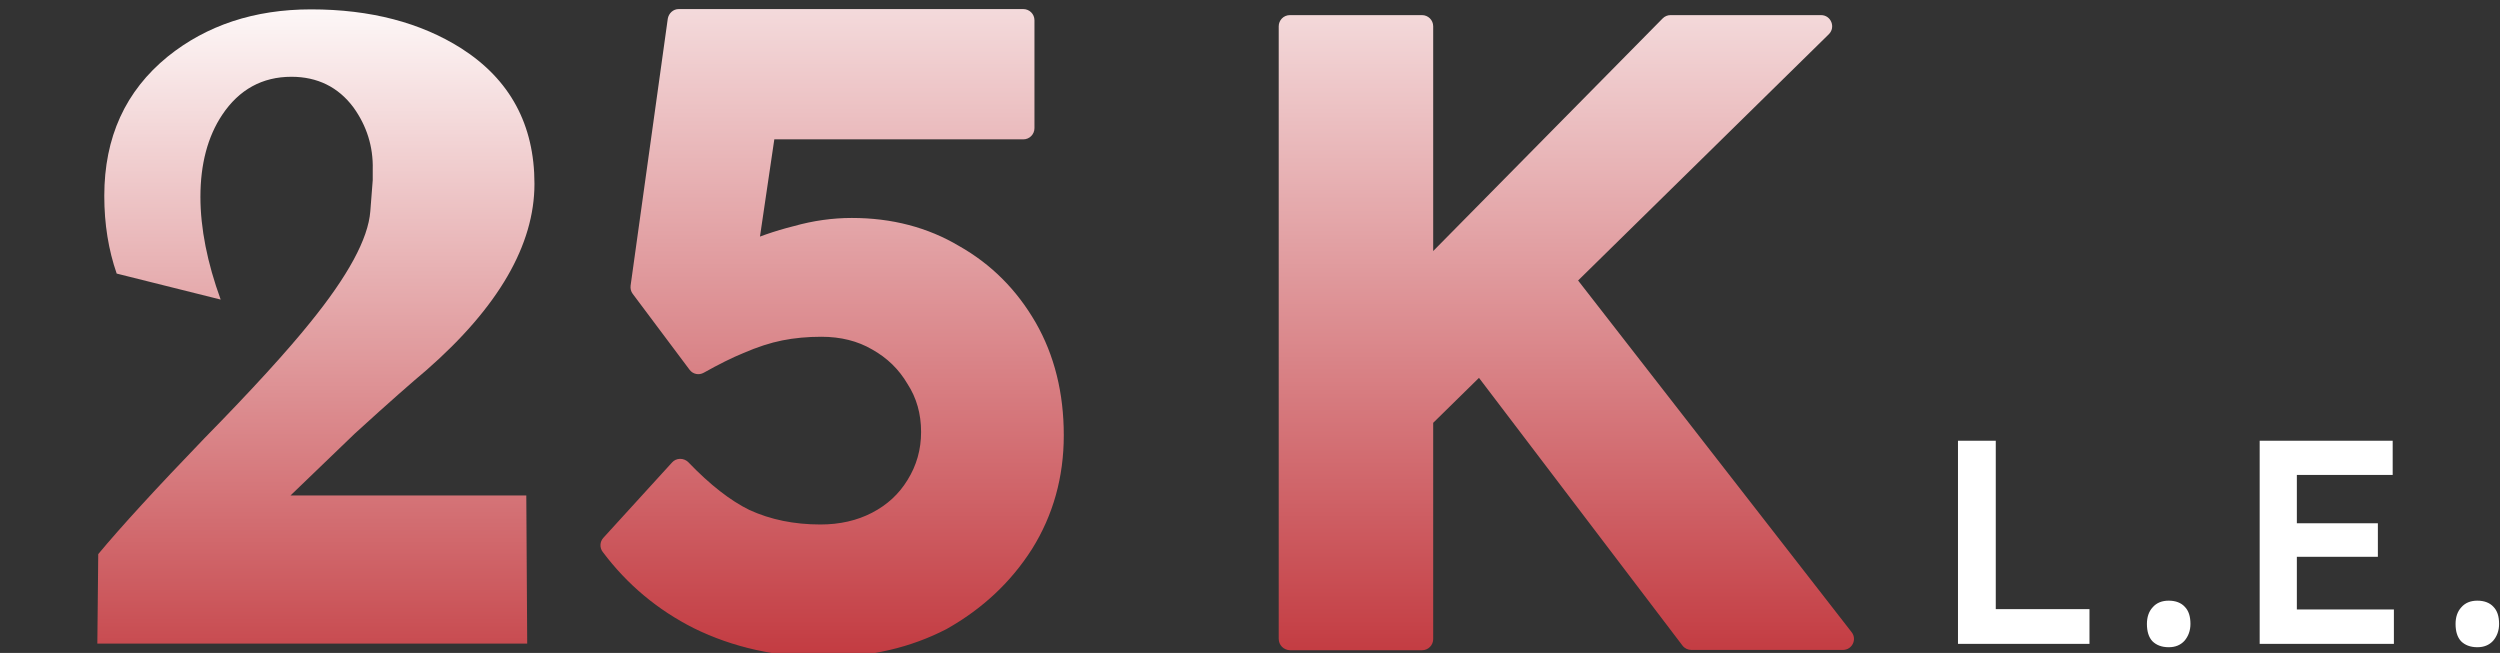 <?xml version="1.0" encoding="utf-8"?>
<!-- Generator: Adobe Illustrator 23.0.2, SVG Export Plug-In . SVG Version: 6.00 Build 0)  -->
<svg version="1.1" id="Layer_1" xmlns="http://www.w3.org/2000/svg" xmlns:xlink="http://www.w3.org/1999/xlink" x="0px" y="0px"
	 viewBox="0 0 827 216" style="enable-background:new 0 0 827 216;" xml:space="preserve">
<rect x="0" y="0" width="827" height="216" fill="#333333" stroke="none"/>
<style type="text/css">
	.st0{fill:url(#SVGID_1_);}
	.st1{fill:#FFFFFF;}
	.st2{fill:url(#dp_path001_1_);}
</style>
<linearGradient id="SVGID_1_" gradientUnits="userSpaceOnUse" x1="405.966" y1="579.163" x2="405.966" y2="878.185" gradientTransform="matrix(1 0 0 1 0 -626)">
	<stop  offset="0" style="stop-color:#FFFFFF"/>
	<stop  offset="1" style="stop-color:#BB2128"/>
</linearGradient>
<path class="st0" d="M272.8,217.4c-15.8,0-30.3-3.2-43.3-9.6c-11.9-6-22-14.4-30.1-25.2c-1.1-1.4-1-3.4,0.2-4.7l22.7-24.9
	c1.4-1.6,3.9-1.6,5.4-0.1c7.2,7.5,13.9,12.7,20.2,15.8c7,3.2,14.8,4.8,23.5,4.8c6.4,0,12.1-1.3,17.1-3.9c5-2.6,8.9-6.2,11.7-10.8
	c3-4.8,4.5-10.1,4.5-15.9c0-6-1.5-11.3-4.5-15.9c-2.8-4.8-6.7-8.6-11.7-11.4c-4.8-2.8-10.4-4.2-16.8-4.2c-4.6,0-8.9,0.4-12.9,1.2
	c-4,0.8-8.3,2.2-12.9,4.2c-3.7,1.5-8.1,3.7-13.1,6.5c-1.6,0.9-3.6,0.5-4.7-1l-18.8-25.1c-0.6-0.8-0.8-1.7-0.7-2.7l12.3-88.3
	c0.3-1.8,1.8-3.2,3.6-3.2h114c2,0,3.7,1.6,3.7,3.7v35.7c0,2-1.6,3.7-3.7,3.7H253c-3.1,0-4.8-3.5-2.9-5.9l0,0c2.3-3,7.1-0.9,6.5,2.8
	l-7.2,48.8c-0.3,2.3-2.6,3.7-4.8,2.9l-7.4-2.5c-2.9-1-3.4-4.8-0.8-6.5c2.5-1.7,5.2-3.2,8.2-4.6c5.6-2.6,11.6-4.7,18-6.3
	c6.4-1.8,12.8-2.7,19.2-2.7c13.2,0,25.1,3.1,35.5,9.3c10.6,6,19,14.4,25.3,25.3c6.2,10.8,9.3,23.3,9.3,37.3
	c0,13.8-3.5,26.4-10.5,37.6c-7,11-16.4,19.8-28.3,26.5C301.3,214.2,287.9,217.4,272.8,217.4z M458.4,147.7l-10.8-35
	c-0.4-1.3-0.1-2.7,0.9-3.7L550,6.1c0.7-0.7,1.6-1.1,2.6-1.1h49.8c3.3,0,4.9,4,2.6,6.3l-140.5,138
	C462.6,151.2,459.3,150.4,458.4,147.7z M423,211.3V8.7c0-2,1.6-3.7,3.7-3.7h43.7c2,0,3.7,1.6,3.7,3.7v202.7c0,2-1.6,3.7-3.7,3.7
	h-43.7C424.6,215,423,213.4,423,211.3z M556.6,213.6l-74.8-98.4c-1.2-1.5-0.9-3.7,0.5-5l29-24.9c1.6-1.4,4-1.1,5.3,0.5l95.9,123.3
	c1.9,2.4,0.2,5.9-2.9,5.9h-50.1C558.4,215,557.3,214.5,556.6,213.6z"/>
<path class="st1" d="M647.7,213v-67.2h12.5v55.7h31V213H647.7z M717.4,214.1c-2.3,0-4.1-0.7-5.4-2c-1.2-1.3-1.8-3.2-1.8-5.7
	c0-2.2,0.6-4.1,1.9-5.5c1.3-1.5,3.1-2.2,5.3-2.2c2.3,0,4.1,0.7,5.3,2c1.3,1.3,1.9,3.2,1.9,5.7c0,2.2-0.7,4.1-2,5.6
	C721.3,213.4,719.6,214.1,717.4,214.1z M747.5,213v-67.2h44v11.3h-31.7v44.5h32.1V213H747.5z M753.3,184.2v-11.1h33.3v11.1H753.3z
	 M819.5,214.1c-2.3,0-4.1-0.7-5.4-2c-1.2-1.3-1.8-3.2-1.8-5.7c0-2.2,0.6-4.1,1.9-5.5c1.3-1.5,3.1-2.2,5.3-2.2c2.3,0,4.1,0.7,5.3,2
	c1.3,1.3,1.9,3.2,1.9,5.7c0,2.2-0.7,4.1-2,5.6C823.4,213.4,821.7,214.1,819.5,214.1z"/>
<g>
	
		<linearGradient id="dp_path001_1_" gradientUnits="userSpaceOnUse" x1="104.5" y1="212.772" x2="104.5" y2="3.008" gradientTransform="matrix(1 0 0 -1 0 215.89)">
		<stop  offset="0" style="stop-color:#FDF7F7"/>
		<stop  offset="1" style="stop-color:#C84C51"/>
		<stop  offset="1" style="stop-color:#BF2D33"/>
		<stop  offset="1" style="stop-color:#BB2128"/>
		<stop  offset="1" style="stop-color:#FFFFFF"/>
	</linearGradient>
	<path id="dp_path001" class="st2" d="M141,122.5c-4.3,3.6-12.2,10.5-23.6,20.9l-21.3,20.5h78l0.3,49H32.2l0.3-29.6
		c7.4-8.9,19.1-21.7,35.1-38.3c16-16.3,27.6-29.1,35-38.3c12.5-15.4,19.2-27.7,19.9-36.8l0.8-10.3c0-1.1,0-2.3,0-3.5
		c0.2-7.6-2-14.5-6.4-20.6c-5-6.7-11.9-10.1-20.5-10.1c-9.6,0-17.3,4.2-22.9,12.6c-4.8,7.2-7.2,16.3-7.2,27.1
		c0,10.5,2.3,21.9,6.7,34l-34.4-8.6c-2.7-7.8-4.1-16.3-4.1-25.7c0-19.4,7-34.7,21-46.1C68.3,8.4,84.1,3.1,102.9,3.1
		c19.7,0,36.3,4.4,49.7,12.9c16.1,10.3,24.2,25.2,24.2,44.8C176.8,81,164.9,101.6,141,122.5z"/>
</g>
</svg>
